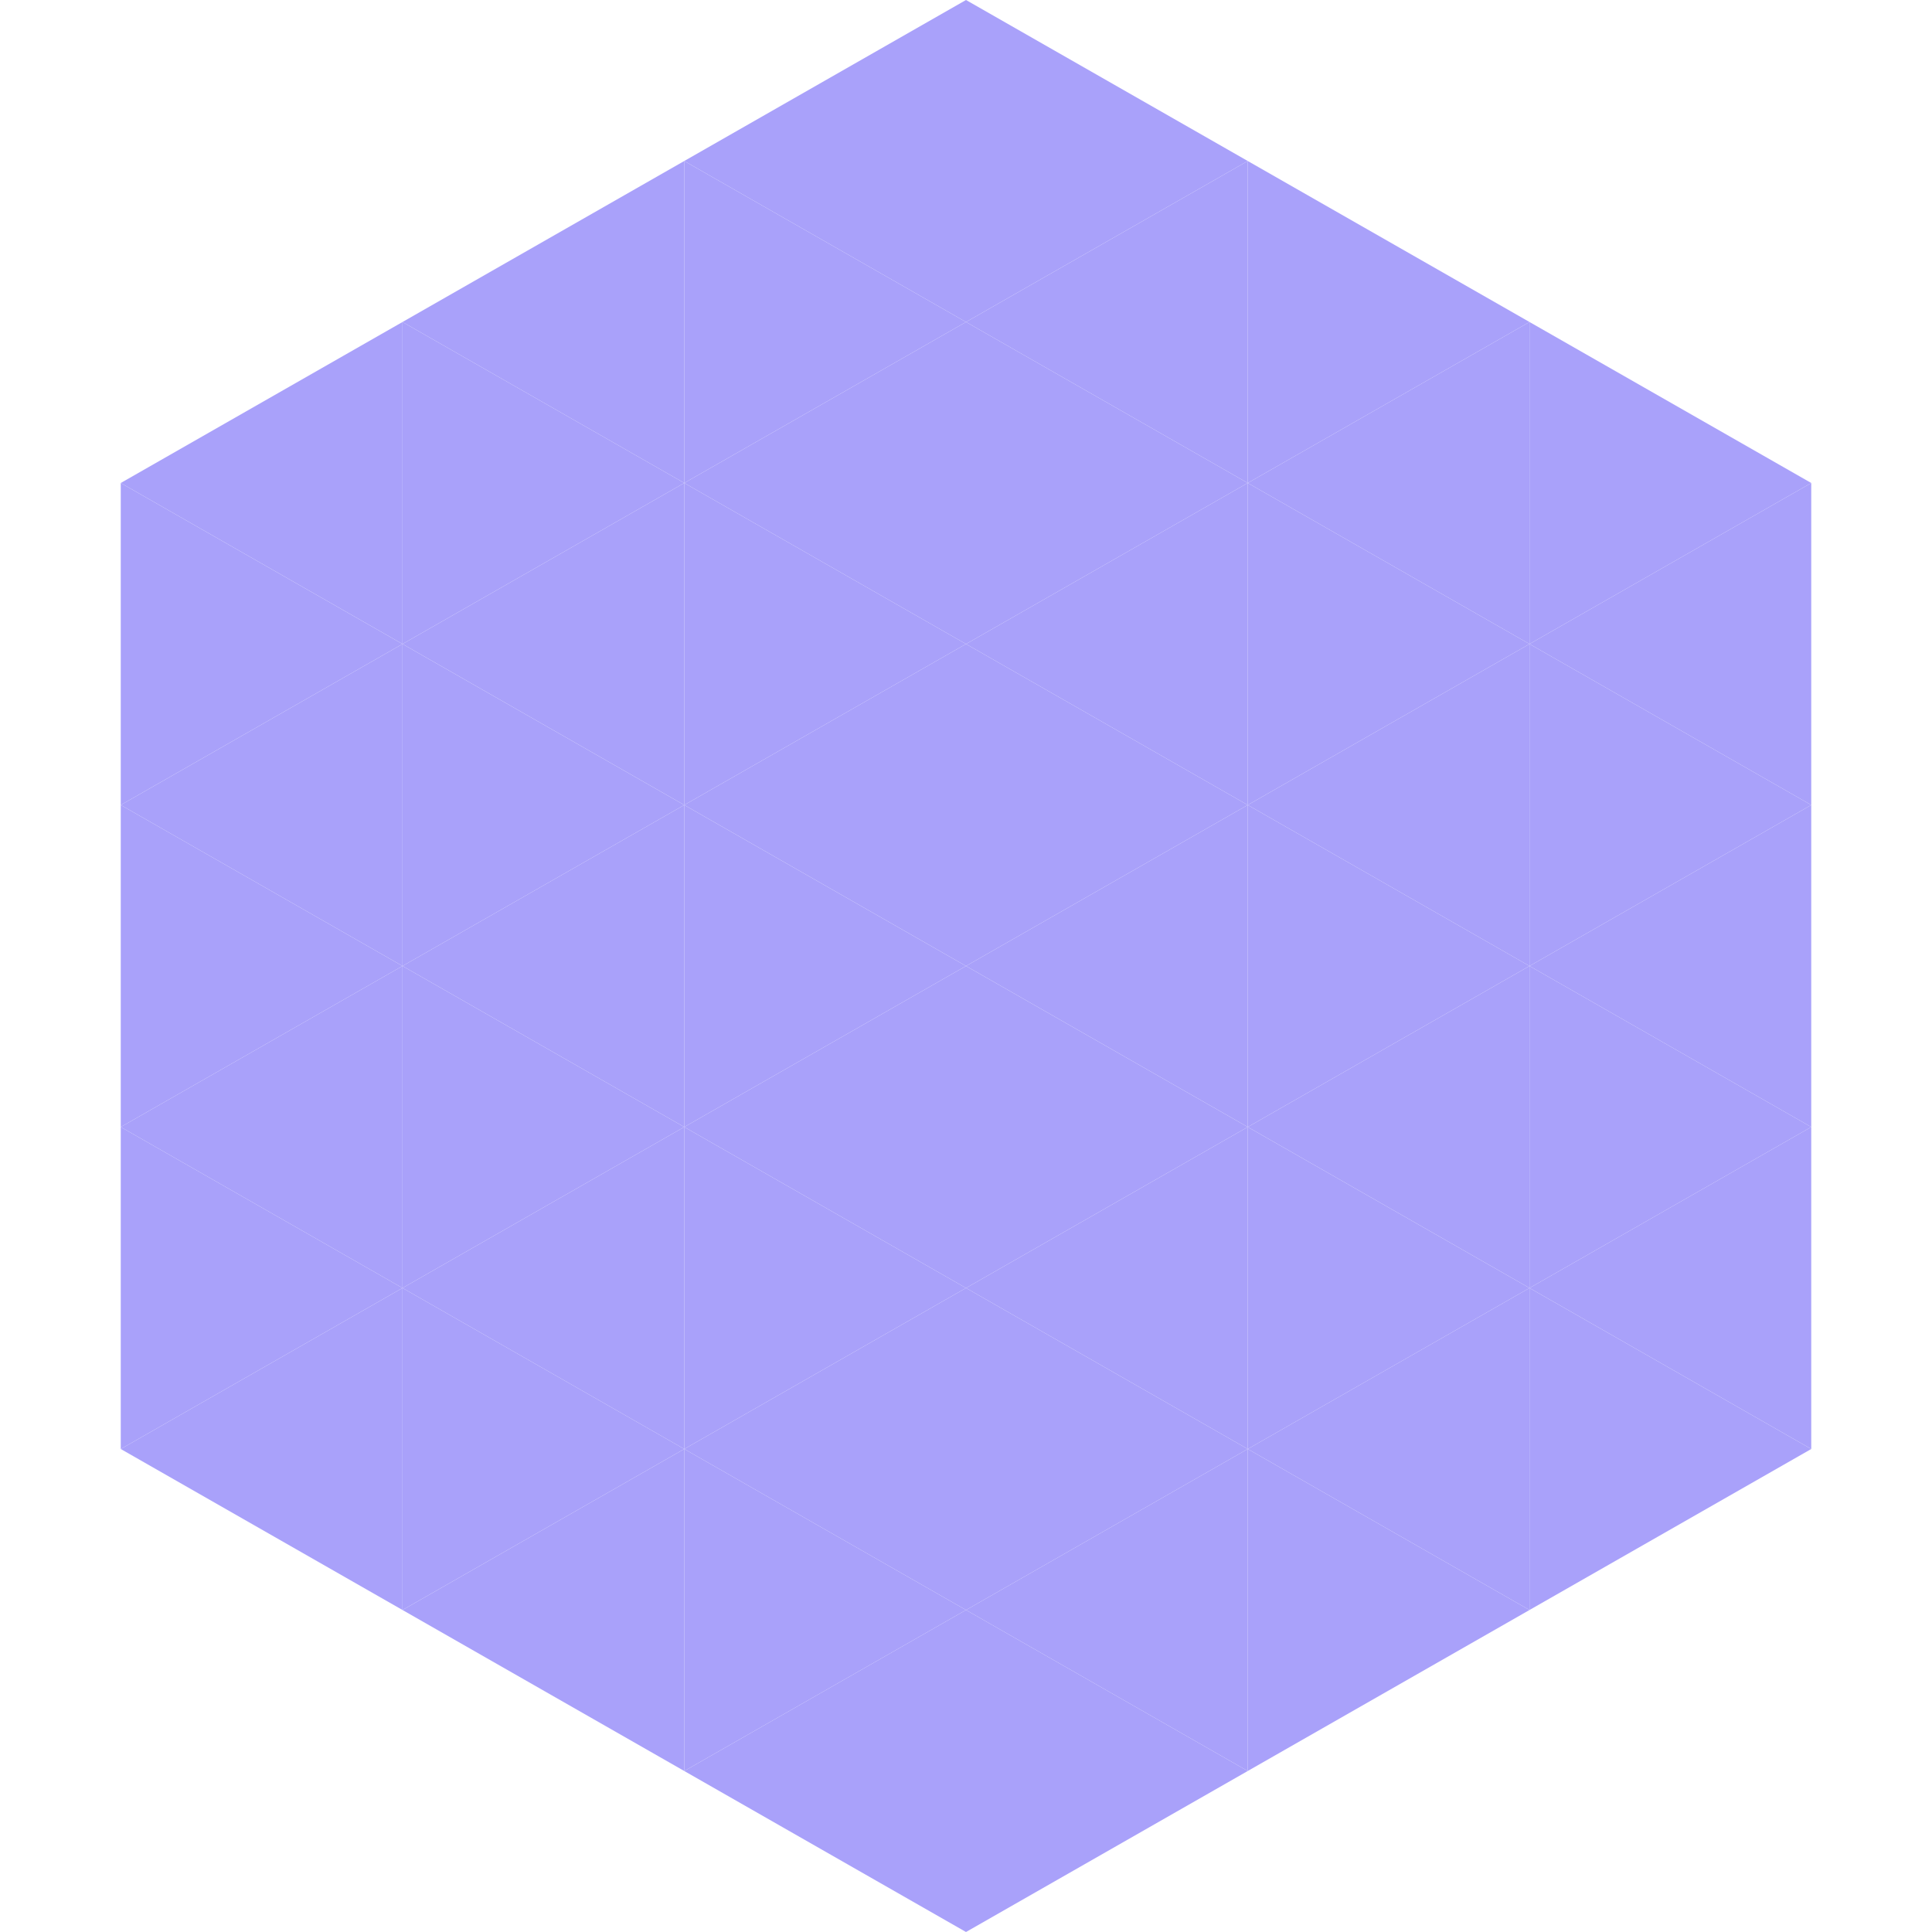 <?xml version="1.0"?>
<!-- Generated by SVGo -->
<svg width="240" height="240"
     xmlns="http://www.w3.org/2000/svg"
     xmlns:xlink="http://www.w3.org/1999/xlink">
<polygon points="50,40 15,60 50,80" style="fill:rgb(169,161,250)" />
<polygon points="190,40 225,60 190,80" style="fill:rgb(169,161,250)" />
<polygon points="15,60 50,80 15,100" style="fill:rgb(169,161,250)" />
<polygon points="225,60 190,80 225,100" style="fill:rgb(169,161,250)" />
<polygon points="50,80 15,100 50,120" style="fill:rgb(169,161,250)" />
<polygon points="190,80 225,100 190,120" style="fill:rgb(169,161,250)" />
<polygon points="15,100 50,120 15,140" style="fill:rgb(169,161,250)" />
<polygon points="225,100 190,120 225,140" style="fill:rgb(169,161,250)" />
<polygon points="50,120 15,140 50,160" style="fill:rgb(169,161,250)" />
<polygon points="190,120 225,140 190,160" style="fill:rgb(169,161,250)" />
<polygon points="15,140 50,160 15,180" style="fill:rgb(169,161,250)" />
<polygon points="225,140 190,160 225,180" style="fill:rgb(169,161,250)" />
<polygon points="50,160 15,180 50,200" style="fill:rgb(169,161,250)" />
<polygon points="190,160 225,180 190,200" style="fill:rgb(169,161,250)" />
<polygon points="15,180 50,200 15,220" style="fill:rgb(255,255,255); fill-opacity:0" />
<polygon points="225,180 190,200 225,220" style="fill:rgb(255,255,255); fill-opacity:0" />
<polygon points="50,0 85,20 50,40" style="fill:rgb(255,255,255); fill-opacity:0" />
<polygon points="190,0 155,20 190,40" style="fill:rgb(255,255,255); fill-opacity:0" />
<polygon points="85,20 50,40 85,60" style="fill:rgb(169,161,250)" />
<polygon points="155,20 190,40 155,60" style="fill:rgb(169,161,250)" />
<polygon points="50,40 85,60 50,80" style="fill:rgb(169,161,250)" />
<polygon points="190,40 155,60 190,80" style="fill:rgb(169,161,250)" />
<polygon points="85,60 50,80 85,100" style="fill:rgb(169,161,250)" />
<polygon points="155,60 190,80 155,100" style="fill:rgb(169,161,250)" />
<polygon points="50,80 85,100 50,120" style="fill:rgb(169,161,250)" />
<polygon points="190,80 155,100 190,120" style="fill:rgb(169,161,250)" />
<polygon points="85,100 50,120 85,140" style="fill:rgb(169,161,250)" />
<polygon points="155,100 190,120 155,140" style="fill:rgb(169,161,250)" />
<polygon points="50,120 85,140 50,160" style="fill:rgb(169,161,250)" />
<polygon points="190,120 155,140 190,160" style="fill:rgb(169,161,250)" />
<polygon points="85,140 50,160 85,180" style="fill:rgb(169,161,250)" />
<polygon points="155,140 190,160 155,180" style="fill:rgb(169,161,250)" />
<polygon points="50,160 85,180 50,200" style="fill:rgb(169,161,250)" />
<polygon points="190,160 155,180 190,200" style="fill:rgb(169,161,250)" />
<polygon points="85,180 50,200 85,220" style="fill:rgb(169,161,250)" />
<polygon points="155,180 190,200 155,220" style="fill:rgb(169,161,250)" />
<polygon points="120,0 85,20 120,40" style="fill:rgb(169,161,250)" />
<polygon points="120,0 155,20 120,40" style="fill:rgb(169,161,250)" />
<polygon points="85,20 120,40 85,60" style="fill:rgb(169,161,250)" />
<polygon points="155,20 120,40 155,60" style="fill:rgb(169,161,250)" />
<polygon points="120,40 85,60 120,80" style="fill:rgb(169,161,250)" />
<polygon points="120,40 155,60 120,80" style="fill:rgb(169,161,250)" />
<polygon points="85,60 120,80 85,100" style="fill:rgb(169,161,250)" />
<polygon points="155,60 120,80 155,100" style="fill:rgb(169,161,250)" />
<polygon points="120,80 85,100 120,120" style="fill:rgb(169,161,250)" />
<polygon points="120,80 155,100 120,120" style="fill:rgb(169,161,250)" />
<polygon points="85,100 120,120 85,140" style="fill:rgb(169,161,250)" />
<polygon points="155,100 120,120 155,140" style="fill:rgb(169,161,250)" />
<polygon points="120,120 85,140 120,160" style="fill:rgb(169,161,250)" />
<polygon points="120,120 155,140 120,160" style="fill:rgb(169,161,250)" />
<polygon points="85,140 120,160 85,180" style="fill:rgb(169,161,250)" />
<polygon points="155,140 120,160 155,180" style="fill:rgb(169,161,250)" />
<polygon points="120,160 85,180 120,200" style="fill:rgb(169,161,250)" />
<polygon points="120,160 155,180 120,200" style="fill:rgb(169,161,250)" />
<polygon points="85,180 120,200 85,220" style="fill:rgb(169,161,250)" />
<polygon points="155,180 120,200 155,220" style="fill:rgb(169,161,250)" />
<polygon points="120,200 85,220 120,240" style="fill:rgb(169,161,250)" />
<polygon points="120,200 155,220 120,240" style="fill:rgb(169,161,250)" />
<polygon points="85,220 120,240 85,260" style="fill:rgb(255,255,255); fill-opacity:0" />
<polygon points="155,220 120,240 155,260" style="fill:rgb(255,255,255); fill-opacity:0" />
</svg>
